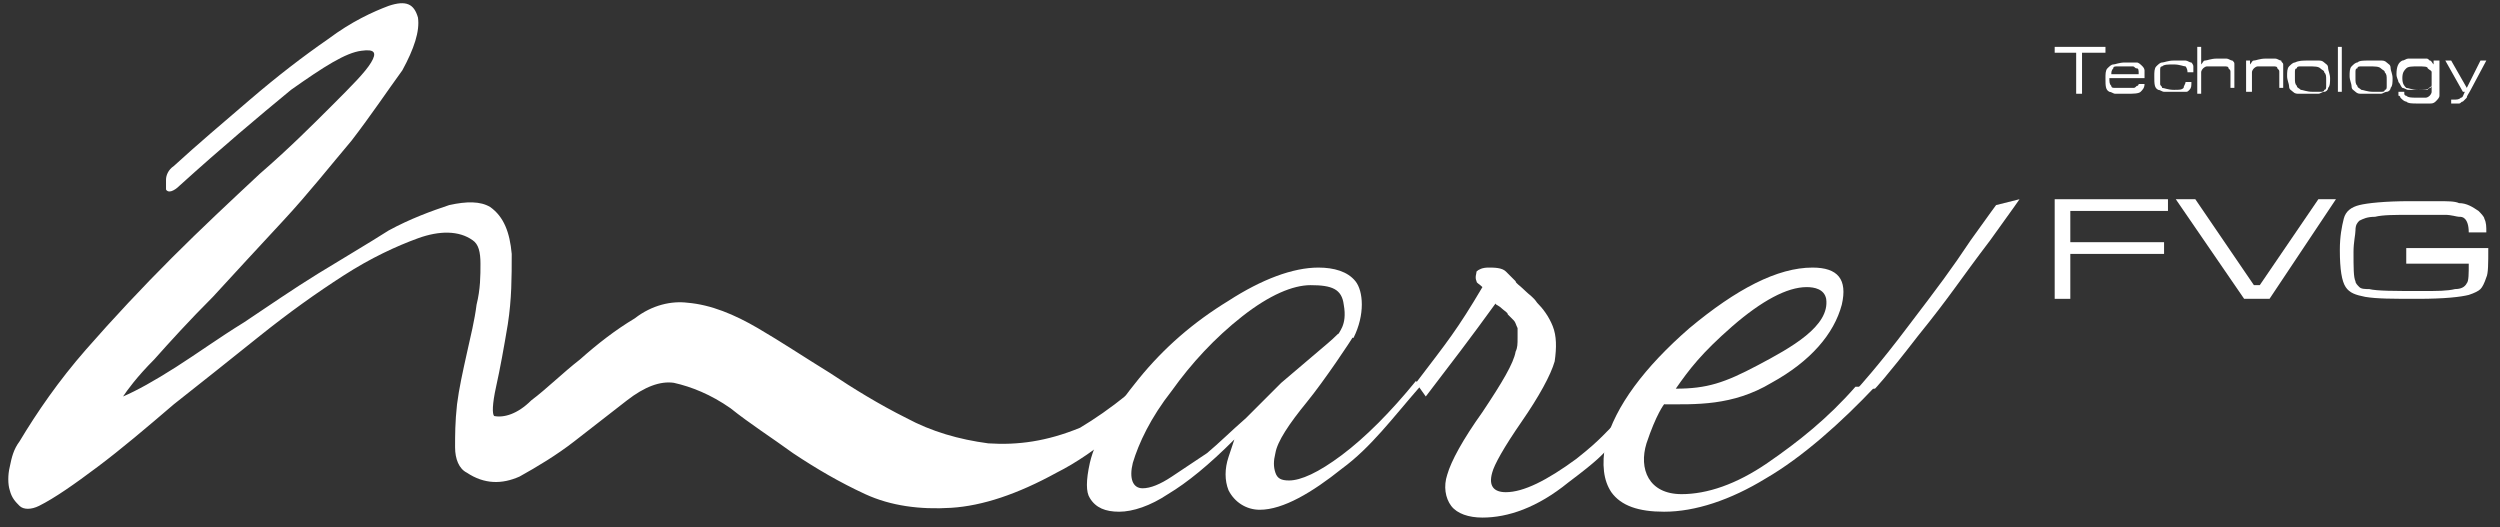 <?xml version="1.0" encoding="utf-8"?>
<!-- Generator: Adobe Illustrator 24.0.1, SVG Export Plug-In . SVG Version: 6.00 Build 0)  -->
<svg version="1.1" xmlns="http://www.w3.org/2000/svg" xmlns:xlink="http://www.w3.org/1999/xlink" x="0px" y="0px"
	 viewBox="0 0 128 27" style="enable-background:new 0 0 128 27;" xml:space="preserve">
<rect x="0" y="0" width="128" height="27" fill="#333333" stroke="none"/>
<style type="text/css">
	.st0{display:none;}
	.st1{display:inline;fill:#FCFCFC;}
	.st2{fill:#FFFFFF;}
</style>
<g id="Livello_3" class="st0">
	<polygon class="st1" points="104.4,2.7 107,2.7 107,3 105.9,3 105.9,5 105.6,5 105.6,3 104.4,3 	"/>
	<path class="st1" d="M108.7,4.5h0.3c0,0.2-0.1,0.3-0.2,0.4C108.7,5,108.4,5,108.1,5c-0.3,0-0.5,0-0.6,0c-0.1,0-0.2-0.1-0.3-0.1
		c-0.2-0.1-0.2-0.3-0.2-0.7c0-0.2,0-0.4,0.1-0.5c0.1-0.1,0.2-0.2,0.3-0.2s0.3-0.1,0.6-0.1c0.3,0,0.5,0,0.6,0c0.1,0,0.2,0.1,0.3,0.2
		s0.1,0.2,0.1,0.2c0,0.1,0,0.2,0,0.4h-1.8c0,0.2,0,0.3,0.1,0.4c0,0.1,0.1,0.1,0.2,0.1c0.1,0,0.3,0,0.5,0s0.3,0,0.4,0
		C108.5,4.7,108.5,4.7,108.7,4.5C108.7,4.6,108.7,4.6,108.7,4.5 M108.7,4c0-0.2,0-0.3-0.1-0.3c-0.1,0-0.1-0.1-0.2-0.1
		c-0.1,0-0.2,0-0.4,0c-0.2,0-0.3,0-0.4,0c-0.1,0-0.2,0-0.2,0.1c-0.1,0.1-0.1,0.2-0.1,0.3H108.7z"/>
	<path class="st1" d="M111.1,4.4h0.3c0,0.2,0,0.3-0.1,0.4c-0.1,0.1-0.1,0.1-0.2,0.1c-0.1,0-0.3,0-0.5,0c-0.3,0-0.5,0-0.6,0
		s-0.2-0.1-0.3-0.1c-0.2-0.1-0.2-0.3-0.2-0.7c0-0.2,0-0.4,0.1-0.5c0.1-0.1,0.2-0.2,0.3-0.2c0.1,0,0.3-0.1,0.6-0.1c0.3,0,0.4,0,0.6,0
		c0.1,0,0.2,0.1,0.3,0.1c0,0,0.1,0.1,0.1,0.2s0,0.1,0,0.3h-0.3c0-0.2-0.1-0.3-0.1-0.3c-0.1,0-0.3-0.1-0.6-0.1c-0.3,0-0.5,0-0.6,0.1
		c-0.1,0-0.1,0.1-0.1,0.2c0,0.1,0,0.2,0,0.4c0,0.1,0,0.3,0,0.3c0,0.1,0.1,0.1,0.1,0.2c0.1,0,0.3,0.1,0.6,0.1c0.3,0,0.4,0,0.5-0.1
		C111,4.7,111.1,4.6,111.1,4.4"/>
	<path class="st1" d="M111.7,2.7h0.2v0.9l0,0c0.1-0.1,0.1-0.2,0.2-0.2c0.1,0,0.3-0.1,0.6-0.1c0.2,0,0.4,0,0.5,0
		c0.1,0,0.2,0.1,0.3,0.1c0.1,0.1,0.1,0.1,0.1,0.2s0,0.2,0,0.4v0.8h-0.2V4.2c0-0.2,0-0.3,0-0.3c0-0.1,0-0.1-0.1-0.2
		c0-0.1-0.1-0.1-0.2-0.1c-0.1,0-0.2,0-0.4,0c-0.2,0-0.3,0-0.5,0c-0.1,0-0.2,0.1-0.2,0.1s-0.1,0.1-0.1,0.2c0,0.1,0,0.2,0,0.3V5h-0.2
		C111.7,5,111.7,2.7,111.7,2.7z"/>
	<path class="st1" d="M114.1,3.4h0.3v0.2l0,0c0.1-0.1,0.1-0.2,0.2-0.2s0.3-0.1,0.6-0.1c0.2,0,0.4,0,0.5,0c0.1,0,0.2,0.1,0.3,0.1
		c0,0.1,0.1,0.1,0.1,0.2s0,0.2,0,0.3v0.9h-0.2V4.2c0-0.1,0-0.2,0-0.3s0-0.1-0.1-0.2c0-0.1-0.1-0.1-0.2-0.1s-0.2,0-0.4,0
		c-0.2,0-0.3,0-0.4,0c-0.1,0-0.2,0.1-0.2,0.1s-0.1,0.1-0.1,0.2c0,0.1,0,0.2,0,0.3v0.7h-0.3L114.1,3.4L114.1,3.4z"/>
	<path class="st1" d="M117.4,3.4c0.2,0,0.4,0,0.5,0c0.1,0,0.2,0,0.3,0.1c0.1,0.1,0.2,0.1,0.2,0.3c0,0.1,0.1,0.3,0.1,0.5
		c0,0.2,0,0.4-0.1,0.5c0,0.1-0.1,0.2-0.2,0.2c-0.1,0-0.2,0.1-0.3,0.1c-0.1,0-0.3,0-0.5,0c-0.2,0-0.4,0-0.5,0c-0.1,0-0.2,0-0.3-0.1
		c-0.1-0.1-0.2-0.1-0.2-0.3c0-0.1-0.1-0.3-0.1-0.5c0-0.2,0-0.4,0.1-0.5c0.1-0.1,0.2-0.2,0.3-0.2C116.9,3.4,117.1,3.4,117.4,3.4
		 M117.4,3.6c-0.2,0-0.3,0-0.4,0c-0.1,0-0.2,0-0.2,0.1c-0.1,0-0.1,0.1-0.1,0.2c0,0.1,0,0.2,0,0.3c0,0.2,0,0.3,0.1,0.4
		c0,0.1,0.1,0.1,0.2,0.2c0.1,0,0.3,0.1,0.6,0.1c0.2,0,0.3,0,0.4,0c0.1,0,0.2,0,0.2-0.1c0.1,0,0.1-0.1,0.1-0.2c0-0.1,0-0.2,0-0.3
		c0-0.2,0-0.3-0.1-0.4c0-0.1-0.1-0.1-0.2-0.2C117.8,3.6,117.7,3.6,117.4,3.6"/>
	<rect x="118.9" y="2.7" class="st1" width="0.3" height="2.3"/>
	<path class="st1" d="M120.5,3.4c0.3,0,0.4,0,0.6,0c0.1,0,0.2,0,0.3,0.1c0.1,0.1,0.2,0.1,0.2,0.3c0,0.1,0.1,0.3,0.1,0.5
		c0,0.2,0,0.4-0.1,0.5c0,0.1-0.1,0.2-0.2,0.2c-0.1,0-0.1,0.1-0.3,0.1c-0.1,0-0.3,0-0.5,0c-0.2,0-0.4,0-0.5,0c-0.1,0-0.2,0-0.3-0.1
		c-0.1-0.1-0.2-0.1-0.2-0.3c0-0.1-0.1-0.3-0.1-0.5c0-0.2,0-0.4,0.1-0.5c0.1-0.1,0.2-0.2,0.3-0.2C120,3.4,120.2,3.4,120.5,3.4
		 M120.5,3.6c-0.2,0-0.3,0-0.4,0c-0.1,0-0.2,0-0.2,0.1c-0.1,0-0.1,0.1-0.1,0.2c0,0.1,0,0.2,0,0.3c0,0.2,0,0.3,0.1,0.4
		c0,0.1,0.1,0.1,0.2,0.2c0.1,0,0.3,0.1,0.6,0.1c0.2,0,0.3,0,0.4,0c0.1,0,0.2,0,0.2-0.1c0.1,0,0.1-0.1,0.1-0.2c0-0.1,0-0.2,0-0.3
		c0-0.2,0-0.3-0.1-0.4c0-0.1-0.1-0.1-0.2-0.2C120.9,3.6,120.8,3.6,120.5,3.6"/>
	<path class="st1" d="M123.8,3.4h0.3v1.2c0,0.3,0,0.4,0,0.6c0,0.1-0.1,0.2-0.2,0.3c-0.1,0.1-0.2,0.1-0.3,0.1c-0.1,0-0.3,0-0.6,0
		s-0.5,0-0.6-0.1c-0.1,0-0.2-0.1-0.3-0.2c0,0,0-0.1-0.1-0.1c0,0,0-0.1,0-0.2h0.3c0,0.1,0,0.1,0,0.1s0,0.1,0.1,0.1
		c0.1,0.1,0.3,0.1,0.5,0.1s0.4,0,0.5,0c0.1,0,0.2-0.1,0.2-0.1s0.1-0.1,0.1-0.2c0-0.1,0-0.2,0-0.3l0,0c-0.1,0.1-0.2,0.1-0.2,0.2
		c-0.1,0-0.3,0-0.5,0c-0.2,0-0.4,0-0.5,0c-0.1,0-0.2-0.1-0.3-0.1c-0.1-0.1-0.1-0.2-0.2-0.3c0-0.1-0.1-0.2-0.1-0.4
		c0-0.4,0.1-0.6,0.3-0.7c0.1,0,0.2-0.1,0.3-0.1s0.3,0,0.5,0c0.2,0,0.3,0,0.4,0c0.1,0,0.1,0,0.2,0.1c0.1,0,0.1,0.1,0.2,0.2l0,0
		L123.8,3.4z M123,3.6c-0.3,0-0.5,0-0.6,0.1c-0.1,0.1-0.2,0.2-0.2,0.5c0,0.3,0.1,0.4,0.2,0.5c0.1,0,0.3,0.1,0.6,0.1
		c0.3,0,0.5,0,0.6-0.1c0.1,0,0.1-0.1,0.1-0.2c0-0.1,0-0.2,0-0.3c0-0.1,0-0.2,0-0.3s-0.1-0.1-0.2-0.2C123.5,3.6,123.3,3.6,123,3.6"/>
	<path class="st1" d="M124.4,3.4h0.3l0.8,1.4l0,0l0.7-1.4h0.3l-0.8,1.5c-0.1,0.2-0.1,0.3-0.2,0.4c-0.1,0.1-0.1,0.1-0.2,0.2
		c-0.1,0-0.1,0.1-0.2,0.1s-0.2,0-0.3,0s-0.1,0-0.1,0V5.3h0.1c0.2,0,0.3,0,0.4-0.1c0.1,0,0.1-0.1,0.2-0.3h-0.1L124.4,3.4z"/>
	<path class="st1" d="M106.8,7.6h0.3c0,0.2,0,0.4,0,0.4c0,0.2-0.1,0.3-0.3,0.3c-0.2,0-0.4,0-0.8,0c-0.5,0-0.9,0-1-0.1
		c-0.2,0-0.3-0.1-0.3-0.3c-0.1-0.1-0.1-0.4-0.1-0.8s0-0.6,0.1-0.8c0.1-0.2,0.2-0.3,0.4-0.3s0.5,0,0.9,0s0.7,0,0.8,0.1
		c0.1,0,0.2,0.1,0.2,0.1c0.1,0.1,0.1,0.1,0.1,0.2c0,0.1,0,0.2,0,0.4h-0.3V6.7c0-0.1,0-0.2,0-0.2l-0.1-0.1c-0.1,0-0.4-0.1-0.8-0.1
		c-0.3,0-0.5,0-0.7,0s-0.2,0-0.3,0.1c0,0-0.1,0.1-0.1,0.2s0,0.3,0,0.5c0,0.1,0,0.2,0,0.4c0,0.2,0,0.3,0,0.3c0,0.1,0,0.2,0.1,0.2
		c0,0,0.1,0.1,0.2,0.1c0.2,0,0.4,0,0.7,0c0.1,0,0.2,0,0.4,0c0.2,0,0.3,0,0.3,0c0.1,0,0.1,0,0.2-0.1l0.1-0.1
		C106.8,7.9,106.8,7.8,106.8,7.6"/>
	<rect x="107.4" y="6.1" class="st1" width="0.3" height="2.3"/>
	<path class="st1" d="M108,6.8h0.2v0.8c0,0.2,0,0.3,0,0.3c0,0.1,0,0.1,0.1,0.2c0,0,0.1,0.1,0.2,0.1c0.1,0,0.2,0,0.3,0
		c0.2,0,0.3,0,0.4,0c0.1,0,0.2-0.1,0.2-0.1s0.1-0.1,0.1-0.2c0-0.1,0-0.2,0-0.3V6.8h0.3v1.6h-0.3V8.2l0,0c-0.1,0.1-0.1,0.2-0.3,0.2
		c-0.1,0-0.3,0.1-0.5,0.1c-0.2,0-0.3,0-0.5,0c-0.1,0-0.2-0.1-0.3-0.1c-0.1,0-0.1-0.1-0.1-0.2c0-0.1,0-0.2,0-0.4v-1H108z"/>
	<path class="st1" d="M110.4,7.8h0.3l0,0c0,0.1,0,0.1,0,0.2l0.1,0.1c0.1,0,0.3,0,0.6,0c0.2,0,0.4,0,0.4,0c0.1,0,0.1,0,0.2-0.1
		c0.1,0,0.1-0.1,0.1-0.2s0-0.2-0.1-0.2c-0.1,0-0.2-0.1-0.3-0.1c0,0-0.3,0-0.7,0c-0.1,0-0.2,0-0.3,0s-0.1,0-0.2-0.1
		c-0.1-0.1-0.1-0.2-0.1-0.3c0-0.2,0.1-0.3,0.2-0.4c0.1,0,0.1-0.1,0.3-0.1c0.1,0,0.3,0,0.5,0c0.3,0,0.5,0,0.6,0
		c0.1,0,0.2,0.1,0.3,0.2c0,0,0,0.1,0.1,0.1c0,0,0,0.1,0,0.2h-0.3c0-0.1,0-0.2,0-0.2s-0.1-0.1-0.2-0.1c-0.1,0-0.2,0-0.4,0
		c-0.3,0-0.6,0-0.6,0.1c-0.1,0-0.1,0.1-0.1,0.2s0,0.1,0.1,0.2c0.1,0,0.2,0,0.4,0s0.4,0,0.7,0c0.2,0,0.3,0,0.4,0.1
		c0.1,0.1,0.1,0.2,0.1,0.4c0,0.1,0,0.2,0,0.2c0,0.1-0.1,0.1-0.1,0.1c-0.1,0-0.1,0.1-0.3,0.1c-0.1,0-0.3,0-0.5,0c-0.3,0-0.5,0-0.6,0
		c-0.1,0-0.2,0-0.3-0.1c-0.1,0-0.1-0.1-0.1-0.1C110.4,8.1,110.4,8,110.4,7.8C110.4,7.9,110.4,7.9,110.4,7.8"/>
	<path class="st1" d="M113.1,6.4h0.2v0.4h1.1V7h-1.1v0.7c0,0.2,0,0.2,0,0.3v0.1l0.1,0.1c0.1,0,0.2,0,0.3,0s0.2,0,0.2,0
		c0.1,0,0.1,0,0.1-0.1V8c0,0,0-0.1,0-0.2V7.7h0.2v0.1c0,0.1,0,0.2,0,0.3c0,0.1,0,0.1-0.1,0.2c0,0.1-0.1,0.1-0.2,0.2
		c-0.1,0-0.2,0-0.4,0c-0.2,0-0.3,0-0.4,0c-0.1,0-0.2-0.1-0.2-0.1s-0.1-0.1-0.1-0.2c0-0.1,0-0.2,0-0.3V7h-0.4V6.8h0.4V6.4H113.1z"/>
	<path class="st1" d="M116.7,7.9h0.3c0,0.2-0.1,0.3-0.2,0.4c-0.1,0.1-0.4,0.1-0.7,0.1c-0.3,0-0.5,0-0.6,0c-0.1,0-0.2-0.1-0.3-0.1
		C115,8.2,115,8,115,7.6c0-0.2,0-0.4,0.1-0.5s0.2-0.2,0.3-0.2s0.3-0.1,0.6-0.1s0.5,0,0.6,0c0.1,0,0.2,0.1,0.3,0.2
		c0.1,0.1,0.1,0.2,0.1,0.2c0,0.1,0,0.2,0,0.4h-1.8c0,0.2,0,0.3,0.1,0.4c0,0.1,0.1,0.1,0.2,0.1c0.1,0,0.3,0,0.5,0c0.2,0,0.3,0,0.4,0
		C116.5,8.1,116.5,8.1,116.7,7.9C116.6,8,116.7,8,116.7,7.9 M116.7,7.4c0-0.2,0-0.3-0.1-0.3c-0.1,0-0.1-0.1-0.2-0.1
		c-0.1,0-0.2,0-0.4,0s-0.3,0-0.4,0s-0.2,0-0.2,0.1c-0.1,0.1-0.1,0.2-0.1,0.3H116.7z"/>
	<path class="st1" d="M117.3,6.8h0.2V7l0,0c0-0.1,0.1-0.1,0.2-0.2c0,0,0.1,0,0.2-0.1c0.1,0,0.2,0,0.4,0c0.2,0,0.3,0,0.3,0
		c0.1,0,0.1,0,0.2,0.1c0.1,0.1,0.2,0.2,0.2,0.5v0.2h-0.3V7.4c0-0.1,0-0.2,0-0.2s0-0.1-0.1-0.1C118.5,7,118.4,7,118.2,7
		c-0.3,0-0.5,0-0.6,0.1c0,0.1,0,0.3,0,0.6v0.7h-0.2L117.3,6.8L117.3,6.8z"/>
	<polygon class="st1" points="104.4,15.4 104.4,10.5 110.2,10.5 110.2,11 105.3,11 105.3,12.5 109.9,12.5 109.9,13.1 105.3,13.1 
		105.3,15.4 	"/>
	<polygon class="st1" points="110.6,10.5 111.5,10.5 114.6,14.8 114.9,14.8 117.9,10.5 118.8,10.5 115.4,15.4 114.1,15.4 	"/>
	<path class="st1" d="M122.4,12.8h4.1c0,0.8,0,1.3-0.1,1.5c-0.1,0.3-0.2,0.5-0.3,0.6c-0.1,0.1-0.3,0.2-0.6,0.3
		c-0.4,0.1-1.2,0.2-2.6,0.2c-1.3,0-2.1,0-2.7-0.1c-0.5-0.1-0.8-0.2-1-0.5c-0.2-0.3-0.3-0.9-0.3-2c0-0.7,0.1-1.2,0.2-1.6
		c0.1-0.4,0.4-0.6,0.8-0.7c0.4-0.1,1.3-0.2,2.6-0.2c0.4,0,0.9,0,1.4,0s0.9,0,1.1,0.1c0.4,0,0.7,0.2,1,0.4c0.1,0.1,0.3,0.3,0.3,0.4
		c0.1,0.2,0.1,0.4,0.1,0.7h-0.8c0-0.4-0.1-0.6-0.2-0.7c-0.1-0.1-0.2-0.1-0.3-0.1c-0.1,0-0.4-0.1-0.7-0.1c-0.4,0-1,0-1.7,0
		c-0.9,0-1.5,0-1.9,0.1c-0.4,0-0.6,0.1-0.8,0.2c-0.1,0.1-0.2,0.2-0.2,0.5c0,0.2-0.1,0.6-0.1,1.1c0,0.8,0,1.3,0.1,1.5
		c0,0.1,0.1,0.2,0.2,0.3c0.1,0.1,0.3,0.1,0.5,0.1c0.4,0.1,1.3,0.1,2.7,0.1c0.8,0,1.3,0,1.7-0.1c0.3,0,0.5-0.1,0.6-0.3
		c0.1-0.1,0.1-0.5,0.1-1h-3.2C122.4,13.5,122.4,12.8,122.4,12.8z"/>
	<path class="st1" d="M59.7,17.8c0.3-0.4,0.6-0.4,0.7-0.2c0,0.1,0,0.3,0,0.5c0,0.2-0.1,0.5-0.3,0.7c-2.5,2.6-4.7,4.5-6.7,5.5
		c-2,1.1-3.8,1.7-5.4,1.8c-1.6,0.1-3.1-0.1-4.4-0.7c-1.3-0.6-2.5-1.3-3.7-2.1c-1.1-0.8-2.2-1.5-3.2-2.3c-1-0.7-2-1.1-2.9-1.3
		c-0.7-0.1-1.5,0.2-2.4,0.9c-0.9,0.7-1.8,1.4-2.7,2.1c-0.9,0.7-1.9,1.3-2.8,1.8c-0.9,0.4-1.8,0.4-2.7-0.2c-0.4-0.2-0.6-0.7-0.6-1.3
		c0-0.6,0-1.3,0.1-2.2c0.1-0.8,0.3-1.7,0.5-2.6s0.4-1.7,0.5-2.5c0.2-0.8,0.2-1.5,0.2-2.1s-0.1-1-0.4-1.2c-0.7-0.5-1.7-0.5-2.8-0.1
		c-1.2,0.4-2.4,1-3.8,1.9c-1.4,0.9-2.8,1.9-4.3,3.1c-1.5,1.2-3,2.4-4.4,3.5C7,22,5.7,23,4.5,24c-1.2,0.9-2.2,1.6-3,2
		c-0.4,0.2-0.8,0.2-1,0c-0.2-0.2-0.4-0.4-0.5-0.8c-0.1-0.3-0.1-0.8,0-1.2c0.1-0.5,0.2-0.9,0.5-1.3c0.9-1.5,2-3.1,3.4-4.7
		s2.9-3.2,4.4-4.7s3-2.9,4.5-4.3c1.5-1.3,2.7-2.5,3.7-3.5c1-1,1.7-1.7,2-2.2c0.3-0.5,0.2-0.7-0.5-0.6c-0.8,0.1-1.9,0.8-3.6,2
		C12.8,6,10.9,7.6,8.8,9.5C8.4,10.1,8.1,10.2,8,9.9c0-0.1,0-0.3,0-0.5c0-0.2,0.1-0.5,0.4-0.7c1.2-1.1,2.5-2.2,3.9-3.4
		s2.7-2.2,3.9-3.1c1.2-0.9,2.3-1.4,3.1-1.7c0.9-0.3,1.3-0.1,1.5,0.6c0.1,0.7-0.2,1.6-0.8,2.7c-0.6,1.1-1.5,2.3-2.5,3.6
		c-1.1,1.3-2.2,2.7-3.5,4.1s-2.5,2.7-3.6,3.9c-1.2,1.2-2.2,2.3-3,3.2c-0.9,0.9-1.4,1.6-1.6,1.9c0.7-0.3,1.6-0.8,2.7-1.5
		c1.1-0.7,2.2-1.5,3.5-2.3c1.2-0.8,2.5-1.7,3.8-2.5c1.3-0.8,2.5-1.5,3.7-2.2c1.1-0.6,2.2-1,3.1-1.3c0.9-0.2,1.6-0.2,2.1,0.1
		c0.7,0.5,1,1.3,1.1,2.4c0,1.2,0,2.3-0.2,3.6c-0.2,1.2-0.4,2.3-0.6,3.3c-0.2,0.9-0.2,1.4-0.1,1.5c0.5,0.1,1.2-0.1,1.9-0.8
		c0.8-0.6,1.6-1.4,2.5-2.1c0.9-0.8,1.8-1.5,2.8-2.1c0.9-0.7,1.9-0.9,2.7-0.8c1.2,0.1,2.4,0.6,3.6,1.3c1.2,0.7,2.4,1.5,3.7,2.3
		c1.3,0.8,2.5,1.6,3.9,2.3c1.3,0.7,2.7,1.1,4.2,1.3c1.5,0.1,3-0.1,4.7-0.8C56.2,21.2,57.9,19.8,59.7,17.8"/>
	<path class="st1" d="M55.2,23.9c0.3-1.3,1.2-2.7,2.5-4.3c1.3-1.6,2.8-2.9,4.6-4c1.7-1.1,3.3-1.7,4.6-1.7c0.8,0,1.5,0.2,1.9,0.7
		c0.4,0.5,0.5,1.7-0.1,2.9c0,0-0.1,0-0.4-0.1c-0.2-0.1-0.4,0-0.4,0c0-0.2,0.5-0.5,0.3-1.6c-0.1-0.8-0.6-1-1.7-1
		c-0.9,0-2.1,0.5-3.5,1.6s-2.6,2.4-3.6,3.8c-1.1,1.4-1.7,2.7-2,3.7c-0.2,0.8,0,1.3,0.5,1.3c0.4,0,0.9-0.2,1.5-0.6
		c0.6-0.4,1.2-0.8,1.8-1.2c0.6-0.5,1.2-1.1,2-1.8c0.8-0.8,1.4-1.4,1.8-1.8l2-1.7c0.6-0.5,0.8-0.7,0.9-0.8s0.8,0.1,0.8,0.1
		c-0.1,0.2-1.5,2.3-2.4,3.4c-0.9,1.1-1.5,2-1.6,2.6c-0.1,0.4-0.1,0.7,0,1c0.1,0.3,0.3,0.4,0.7,0.4c0.6,0,1.5-0.4,2.7-1.3
		c1.2-0.9,2.5-2.2,3.8-3.8l0.2,0.3c-1.4,1.6-2.5,3.1-4,4.2c-1.5,1.2-3,2.1-4.2,2.1c-0.7,0-1.3-0.4-1.6-1c-0.2-0.5-0.2-1.1,0-1.7
		c0.1-0.3,0.2-0.6,0.3-0.9c-1.3,1.3-2.4,2.2-3.4,2.8c-0.9,0.6-1.8,0.9-2.5,0.9s-1.2-0.2-1.5-0.7C55,25.4,54.9,24.7,55.2,23.9"/>
	<path class="st1" d="M71.9,19.8c1.6-2.1,2.1-2.7,3.4-4.9c-0.2-0.2-0.3-0.2-0.3-0.3c-0.1-0.2,0-0.4,0-0.5c0.1-0.1,0.3-0.2,0.6-0.2
		s0.7,0,0.9,0.2c0.1,0.1,0.2,0.2,0.3,0.3c0.1,0.1,0.1,0.1,0.2,0.2c0,0.1,0.2,0.2,0.5,0.5c0.2,0.2,0.4,0.3,0.6,0.6
		c0.3,0.3,0.6,0.7,0.8,1.2c0.2,0.5,0.2,1.1,0.1,1.8c-0.2,0.7-0.8,1.8-1.7,3.1c-0.9,1.3-1.4,2.2-1.5,2.6c-0.2,0.7,0.1,1,0.7,1
		c1,0,2.1-0.6,3.6-1.7c1.4-1.1,1.5-1.4,2.2-2l-0.5,1.4c-0.4,0.4-0.5,0.6-2.1,1.8c-1.6,1.3-3.1,1.8-4.4,1.8c-0.7,0-1.3-0.2-1.6-0.6
		c-0.3-0.4-0.4-1-0.2-1.6c0.2-0.7,0.8-1.8,1.8-3.2c1-1.5,1.6-2.5,1.7-3.1C77,18,77,17.8,77,17.5c0-0.2,0-0.4,0-0.5
		c-0.1-0.2-0.1-0.3-0.2-0.4L76.4,16c0-0.1-0.2-0.2-0.3-0.3c-0.2-0.2-0.4-0.2-0.3-0.3c-1.3,1.8-2.3,3.1-3.6,4.8L71.9,19.8z"/>
	<path class="st1" d="M81.5,22.9c0.5-1.9,2-3.9,4.3-5.9c2.4-2,4.5-3.1,6.3-3.1c1.3,0,1.8,0.6,1.5,1.9c-0.4,1.5-1.6,2.9-3.6,4
		c-2,1.2-3.9,1.1-5.6,1.1c0,0-0.4,0.5-0.9,2c-0.4,1.3,0.1,2.6,1.8,2.6c1.3,0,2.8-0.5,4.4-1.6c1.6-1.1,3.1-2.3,4.5-3.9h0.9
		c-1.7,1.8-3.7,3.6-5.6,4.7c-1.8,1.1-3.6,1.7-5.2,1.7c-1.3,0-2.2-0.3-2.7-1C81.3,24.8,81.2,23.9,81.5,22.9 M85.1,20.1
		c1.6,0,2.5-0.3,4.2-1.2c1.7-0.9,3.7-2,3.5-3.4c-0.1-0.5-0.6-0.6-1-0.6c-1,0-2.3,0.7-3.8,2C86.4,18.3,85.7,19.1,85.1,20.1"/>
	<path class="st1" d="M94.4,20.1c0,0,1.1-1.2,2.6-3.2c1.6-2.1,2.2-2.9,3.2-4.4c1-1.4,1.3-1.8,1.3-1.8l1.2-0.3c0,0-0.2,0.3-1.5,2.1
		c-1.6,2.1-2,2.8-3.7,4.9c-1.7,2.2-2.2,2.7-2.2,2.7H94.4z"/>
</g>
<g id="Livello_2">
	<polygon class="st2" points="105.2,2.4 107.8,2.4 107.8,2.7 106.6,2.7 106.6,4.8 106.3,4.8 106.3,2.7 105.2,2.7 	"/>
	<path class="st2" d="M109.5,4.3h0.3c0,0.2-0.1,0.3-0.2,0.4c-0.1,0.1-0.4,0.1-0.7,0.1c-0.3,0-0.5,0-0.6,0c-0.1,0-0.2-0.1-0.3-0.1
		c-0.2-0.1-0.2-0.3-0.2-0.7c0-0.2,0-0.4,0.1-0.5c0.1-0.1,0.2-0.2,0.3-0.2c0.1,0,0.3-0.1,0.6-0.1c0.3,0,0.5,0,0.6,0
		c0.1,0,0.2,0.1,0.3,0.2c0.1,0.1,0.1,0.2,0.1,0.2c0,0.1,0,0.2,0,0.4H108c0,0.2,0,0.3,0.1,0.4c0,0.1,0.1,0.1,0.2,0.1
		c0.1,0,0.3,0,0.5,0c0.2,0,0.3,0,0.4,0c0.1,0,0.1,0,0.2-0.1C109.5,4.4,109.5,4.3,109.5,4.3 M109.5,3.8c0-0.2,0-0.3-0.1-0.3
		c-0.1,0-0.1-0.1-0.2-0.1c-0.1,0-0.2,0-0.4,0c-0.2,0-0.3,0-0.4,0c-0.1,0-0.2,0-0.2,0.1c-0.1,0.1-0.1,0.2-0.1,0.3H109.5z"/>
	<path class="st2" d="M111.9,4.2h0.3c0,0.2,0,0.3-0.1,0.4c-0.1,0.1-0.1,0.1-0.2,0.1c-0.1,0-0.3,0-0.5,0c-0.3,0-0.5,0-0.6,0
		c-0.1,0-0.2-0.1-0.3-0.1c-0.2-0.1-0.2-0.3-0.2-0.7c0-0.2,0-0.4,0.1-0.5c0.1-0.1,0.2-0.2,0.3-0.2c0.1,0,0.3-0.1,0.6-0.1
		c0.3,0,0.4,0,0.6,0c0.1,0,0.2,0.1,0.3,0.1c0,0,0.1,0.1,0.1,0.2c0,0.1,0,0.1,0,0.3h-0.3c0-0.2-0.1-0.3-0.1-0.3
		c-0.1,0-0.3-0.1-0.6-0.1c-0.3,0-0.5,0-0.6,0.1c-0.1,0-0.1,0.1-0.1,0.2c0,0.1,0,0.2,0,0.4c0,0.1,0,0.3,0,0.3c0,0.1,0.1,0.1,0.1,0.2
		c0.1,0,0.3,0.1,0.6,0.1c0.3,0,0.4,0,0.5-0.1C111.8,4.4,111.9,4.3,111.9,4.2"/>
	<path class="st2" d="M112.5,2.4h0.2v0.9h0c0.1-0.1,0.1-0.2,0.2-0.2c0.1,0,0.3-0.1,0.6-0.1c0.2,0,0.4,0,0.5,0c0.1,0,0.2,0.1,0.3,0.1
		c0.1,0.1,0.1,0.1,0.1,0.2c0,0.1,0,0.2,0,0.4v0.8h-0.2V4c0-0.2,0-0.3,0-0.3c0-0.1,0-0.1-0.1-0.2c0-0.1-0.1-0.1-0.2-0.1
		c-0.1,0-0.2,0-0.4,0c-0.2,0-0.3,0-0.5,0c-0.1,0-0.2,0.1-0.2,0.1c0,0-0.1,0.1-0.1,0.2c0,0.1,0,0.2,0,0.3v0.8h-0.2V2.4z"/>
	<path class="st2" d="M114.9,3.1h0.3v0.2h0c0.1-0.1,0.1-0.2,0.2-0.2c0.1,0,0.3-0.1,0.6-0.1c0.2,0,0.4,0,0.5,0c0.1,0,0.2,0.1,0.3,0.1
		c0,0.1,0.1,0.1,0.1,0.2c0,0.1,0,0.2,0,0.3v0.9h-0.2V4c0-0.1,0-0.2,0-0.3c0-0.1,0-0.1-0.1-0.2c0-0.1-0.1-0.1-0.2-0.1
		c-0.1,0-0.2,0-0.4,0c-0.2,0-0.3,0-0.4,0c-0.1,0-0.2,0.1-0.2,0.1c0,0-0.1,0.1-0.1,0.2c0,0.1,0,0.2,0,0.3v0.7h-0.3V3.1z"/>
	<path class="st2" d="M118.2,3.1c0.2,0,0.4,0,0.5,0c0.1,0,0.2,0,0.3,0.1c0.1,0.1,0.2,0.1,0.2,0.3c0,0.1,0.1,0.3,0.1,0.5
		c0,0.2,0,0.4-0.1,0.5c0,0.1-0.1,0.2-0.2,0.2c-0.1,0-0.2,0.1-0.3,0.1c-0.1,0-0.3,0-0.5,0c-0.2,0-0.4,0-0.5,0c-0.1,0-0.2,0-0.3-0.1
		c-0.1-0.1-0.2-0.1-0.2-0.3c0-0.1-0.1-0.3-0.1-0.5c0-0.2,0-0.4,0.1-0.5c0.1-0.1,0.2-0.2,0.3-0.2C117.7,3.1,117.9,3.1,118.2,3.1
		 M118.2,3.4c-0.2,0-0.3,0-0.4,0c-0.1,0-0.2,0-0.2,0.1c-0.1,0-0.1,0.1-0.1,0.2c0,0.1,0,0.2,0,0.3c0,0.2,0,0.3,0.1,0.4
		c0,0.1,0.1,0.1,0.2,0.2c0.1,0,0.3,0.1,0.6,0.1c0.2,0,0.3,0,0.4,0c0.1,0,0.2,0,0.2-0.1c0.1,0,0.1-0.1,0.1-0.2c0-0.1,0-0.2,0-0.3
		c0-0.2,0-0.3-0.1-0.4c0-0.1-0.1-0.1-0.2-0.2C118.7,3.4,118.5,3.4,118.2,3.4"/>
	<rect x="119.7" y="2.4" class="st2" width="0.2" height="2.3"/>
	<path class="st2" d="M121.3,3.1c0.2,0,0.4,0,0.6,0c0.1,0,0.2,0,0.3,0.1c0.1,0.1,0.2,0.1,0.2,0.3c0,0.1,0.1,0.3,0.1,0.5
		c0,0.2,0,0.4-0.1,0.5c0,0.1-0.1,0.2-0.2,0.2c-0.1,0-0.2,0.1-0.3,0.1c-0.1,0-0.3,0-0.5,0c-0.2,0-0.4,0-0.5,0c-0.1,0-0.2,0-0.3-0.1
		c-0.1-0.1-0.2-0.1-0.2-0.3c0-0.1-0.1-0.3-0.1-0.5c0-0.2,0-0.4,0.1-0.5c0.1-0.1,0.2-0.2,0.3-0.2C120.8,3.1,121,3.1,121.3,3.1
		 M121.3,3.4c-0.2,0-0.3,0-0.4,0c-0.1,0-0.2,0-0.2,0.1c-0.1,0-0.1,0.1-0.1,0.2c0,0.1,0,0.2,0,0.3c0,0.2,0,0.3,0.1,0.4
		c0,0.1,0.1,0.1,0.2,0.2c0.1,0,0.3,0.1,0.6,0.1c0.2,0,0.3,0,0.4,0c0.1,0,0.2,0,0.2-0.1c0.1,0,0.1-0.1,0.1-0.2c0-0.1,0-0.2,0-0.3
		c0-0.2,0-0.3-0.1-0.4c0-0.1-0.1-0.1-0.2-0.2C121.8,3.4,121.6,3.4,121.3,3.4"/>
	<path class="st2" d="M124.6,3.1h0.3v1.2c0,0.3,0,0.4,0,0.6c0,0.1-0.1,0.2-0.2,0.3c-0.1,0.1-0.2,0.1-0.3,0.1c-0.1,0-0.3,0-0.6,0
		c-0.3,0-0.5,0-0.6-0.1c-0.1,0-0.2-0.1-0.3-0.2c0,0,0-0.1-0.1-0.1c0,0,0-0.1,0-0.2h0.3c0,0.1,0,0.1,0,0.1c0,0,0,0.1,0.1,0.1
		c0.1,0.1,0.3,0.1,0.5,0.1c0.2,0,0.4,0,0.5,0c0.1,0,0.2-0.1,0.2-0.1c0,0,0.1-0.1,0.1-0.2c0-0.1,0-0.2,0-0.3h0
		c-0.1,0.1-0.2,0.1-0.2,0.2c-0.1,0-0.3,0-0.5,0c-0.2,0-0.4,0-0.5,0c-0.1,0-0.2-0.1-0.3-0.1c-0.1-0.1-0.1-0.2-0.2-0.3
		c0-0.1-0.1-0.2-0.1-0.4c0-0.4,0.1-0.6,0.3-0.7c0.1,0,0.2-0.1,0.3-0.1c0.1,0,0.3,0,0.5,0c0.2,0,0.3,0,0.4,0c0.1,0,0.1,0,0.2,0.1
		c0.1,0,0.1,0.1,0.2,0.2h0L124.6,3.1z M123.8,3.4c-0.3,0-0.5,0-0.6,0.1c-0.1,0.1-0.2,0.2-0.2,0.5c0,0.3,0.1,0.4,0.2,0.5
		c0.1,0,0.3,0.1,0.6,0.1c0.3,0,0.5,0,0.6-0.1c0.1,0,0.1-0.1,0.1-0.2c0-0.1,0-0.2,0-0.3c0-0.1,0-0.2,0-0.3c0-0.1-0.1-0.1-0.2-0.2
		C124.3,3.4,124.1,3.4,123.8,3.4"/>
	<path class="st2" d="M125.2,3.1h0.3l0.8,1.4h0l0.7-1.4h0.3l-0.8,1.5c-0.1,0.2-0.2,0.3-0.2,0.4c-0.1,0.1-0.1,0.1-0.2,0.2
		c-0.1,0-0.1,0.1-0.2,0.1c-0.1,0-0.2,0-0.3,0c-0.1,0-0.1,0-0.1,0V5.1c0,0,0.1,0,0.1,0c0.2,0,0.3,0,0.4-0.1c0.1,0,0.1-0.1,0.2-0.3
		h-0.1L125.2,3.1z"/>
	<polygon class="st2" points="105.2,15.3 105.2,10.2 111,10.2 111,10.8 106,10.8 106,12.4 110.8,12.4 110.8,13 106,13 106,15.3 	"/>
	<polygon class="st2" points="111.4,10.2 112.4,10.2 115.4,14.6 115.7,14.6 118.7,10.2 119.6,10.2 116.2,15.3 114.9,15.3 	"/>
	<path class="st2" d="M123.3,12.7h4.1c0,0.8,0,1.3-0.1,1.5c-0.1,0.3-0.2,0.5-0.3,0.6c-0.1,0.1-0.3,0.2-0.6,0.3
		c-0.4,0.1-1.2,0.2-2.6,0.2c-1.3,0-2.1,0-2.7-0.1c-0.5-0.1-0.8-0.2-1-0.5c-0.2-0.3-0.3-0.9-0.3-1.9c0-0.7,0.1-1.2,0.2-1.6
		c0.1-0.4,0.4-0.6,0.8-0.7c0.4-0.1,1.3-0.2,2.6-0.2c0.4,0,0.9,0,1.4,0c0.5,0,0.9,0,1.1,0.1c0.4,0,0.7,0.2,1,0.4
		c0.1,0.1,0.3,0.3,0.3,0.4c0.1,0.2,0.1,0.4,0.1,0.7h-0.9c0-0.4-0.1-0.6-0.2-0.7c-0.1-0.1-0.2-0.1-0.3-0.1c-0.1,0-0.4-0.1-0.7-0.1
		c-0.4,0-1,0-1.7,0c-0.9,0-1.5,0-1.9,0.1c-0.4,0-0.6,0.1-0.8,0.2c-0.1,0.1-0.2,0.2-0.2,0.5c0,0.2-0.1,0.6-0.1,1.1
		c0,0.8,0,1.3,0.1,1.5c0,0.1,0.1,0.2,0.2,0.3c0.1,0.1,0.3,0.1,0.5,0.1c0.4,0.1,1.3,0.1,2.7,0.1c0.8,0,1.3,0,1.7-0.1
		c0.3,0,0.5-0.1,0.6-0.3c0.1-0.1,0.1-0.5,0.1-1h-3.2V12.7z"/>
	<path class="st2" d="M60.4,17.7c0.3-0.4,0.6-0.4,0.7-0.2c0,0.1,0,0.3,0,0.5c0,0.2-0.1,0.5-0.3,0.7c-2.5,2.6-4.7,4.5-6.7,5.5
		c-2,1.1-3.8,1.7-5.4,1.8c-1.6,0.1-3.1-0.1-4.4-0.7c-1.3-0.6-2.5-1.3-3.7-2.1c-1.1-0.8-2.2-1.5-3.2-2.3c-1-0.7-2-1.1-2.9-1.3
		c-0.7-0.1-1.5,0.2-2.4,0.9c-0.9,0.7-1.8,1.4-2.7,2.1c-0.9,0.7-1.9,1.3-2.8,1.8c-0.9,0.4-1.8,0.4-2.7-0.2c-0.4-0.2-0.6-0.7-0.6-1.3
		c0-0.6,0-1.3,0.1-2.2c0.1-0.8,0.3-1.7,0.5-2.6c0.2-0.9,0.4-1.7,0.5-2.5c0.2-0.8,0.2-1.5,0.2-2.1c0-0.6-0.1-1-0.4-1.2
		c-0.7-0.5-1.7-0.5-2.8-0.1c-1.1,0.4-2.4,1-3.8,1.9c-1.4,0.9-2.8,1.9-4.3,3.1c-1.5,1.2-3,2.4-4.4,3.5C7.5,21.9,6.2,23,5,23.9
		c-1.2,0.9-2.2,1.6-3,2c-0.4,0.2-0.8,0.2-1,0c-0.2-0.2-0.4-0.4-0.5-0.8c-0.1-0.3-0.1-0.8,0-1.2c0.1-0.5,0.2-0.9,0.5-1.3
		c0.9-1.5,2-3.1,3.4-4.7c1.4-1.6,2.9-3.2,4.4-4.7c1.5-1.5,3-2.9,4.5-4.3c1.5-1.3,2.7-2.5,3.7-3.5c1-1,1.7-1.7,2-2.2
		c0.3-0.5,0.2-0.7-0.5-0.6c-0.8,0.1-1.9,0.8-3.6,2C13.2,6,11.3,7.6,9.2,9.5C8.9,9.8,8.6,9.9,8.5,9.7c0-0.1,0-0.3,0-0.5
		c0-0.2,0.1-0.5,0.4-0.7c1.2-1.1,2.5-2.2,3.9-3.4c1.4-1.2,2.7-2.2,4-3.1c1.2-0.9,2.3-1.4,3.1-1.7c0.9-0.3,1.3-0.1,1.5,0.6
		c0.1,0.7-0.2,1.6-0.8,2.7C19.8,4.7,19,5.9,18,7.2c-1.1,1.3-2.2,2.7-3.5,4.1c-1.3,1.4-2.5,2.7-3.6,3.9c-1.2,1.2-2.2,2.3-3,3.2
		c-0.9,0.9-1.4,1.6-1.6,1.9c0.7-0.3,1.6-0.8,2.7-1.5c1.1-0.7,2.2-1.5,3.5-2.3c1.2-0.8,2.5-1.7,3.8-2.5c1.3-0.8,2.5-1.5,3.6-2.2
		c1.1-0.6,2.2-1,3.1-1.3c0.9-0.2,1.6-0.2,2.1,0.1c0.7,0.5,1,1.3,1.1,2.4c0,1.2,0,2.3-0.2,3.6c-0.2,1.2-0.4,2.3-0.6,3.2
		c-0.2,0.9-0.2,1.4-0.1,1.5c0.5,0.1,1.2-0.1,1.9-0.8c0.8-0.6,1.6-1.4,2.5-2.1c0.9-0.8,1.8-1.5,2.8-2.1c0.9-0.7,1.9-0.9,2.7-0.8
		c1.2,0.1,2.4,0.6,3.6,1.3c1.2,0.7,2.4,1.5,3.7,2.3c1.2,0.8,2.5,1.6,3.9,2.3c1.3,0.7,2.7,1.1,4.2,1.3c1.5,0.1,3-0.1,4.7-0.8
		C56.8,21,58.5,19.7,60.4,17.7"/>
	<path class="st2" d="M55.8,23.7c0.3-1.3,1.2-2.7,2.5-4.3c1.3-1.6,2.8-2.9,4.6-4c1.7-1.1,3.3-1.7,4.6-1.7c0.8,0,1.5,0.2,1.9,0.7
		c0.4,0.5,0.5,1.7-0.1,2.9c0,0-0.1,0-0.4-0.1c-0.2-0.1-0.4,0-0.4,0c0-0.2,0.5-0.5,0.3-1.6c-0.1-0.8-0.6-1-1.7-1
		c-0.9,0-2.1,0.5-3.5,1.6c-1.4,1.1-2.6,2.4-3.6,3.8c-1.1,1.4-1.7,2.7-2,3.7c-0.2,0.8,0,1.3,0.5,1.3c0.4,0,0.9-0.2,1.5-0.6
		c0.6-0.4,1.2-0.8,1.8-1.2c0.6-0.5,1.2-1.1,2-1.8c0.8-0.8,1.4-1.4,1.8-1.8l2-1.7c0.6-0.5,0.8-0.7,0.9-0.8c0.1-0.1,0.8,0.1,0.8,0.1
		c-0.1,0.2-1.5,2.3-2.4,3.4c-0.9,1.1-1.5,2-1.6,2.6c-0.1,0.4-0.1,0.7,0,1c0.1,0.3,0.3,0.4,0.7,0.4c0.6,0,1.5-0.4,2.7-1.3
		c1.2-0.9,2.5-2.2,3.8-3.8l0.2,0.3c-1.4,1.6-2.5,3.1-4,4.2c-1.5,1.2-3,2.1-4.2,2.1c-0.7,0-1.3-0.4-1.6-1c-0.2-0.5-0.2-1.1,0-1.7
		c0.1-0.3,0.2-0.6,0.3-0.9c-1.3,1.3-2.4,2.2-3.4,2.8c-0.9,0.6-1.8,0.9-2.5,0.9c-0.7,0-1.2-0.2-1.5-0.7
		C55.6,25.2,55.6,24.6,55.8,23.7"/>
	<path class="st2" d="M72.5,19.6c1.6-2.1,2.1-2.7,3.4-4.9c-0.2-0.2-0.3-0.2-0.3-0.3c-0.1-0.2,0-0.4,0-0.5c0.1-0.1,0.3-0.2,0.6-0.2
		c0.3,0,0.7,0,0.9,0.2c0.1,0.1,0.2,0.2,0.3,0.3c0.1,0.1,0.1,0.1,0.2,0.2c0,0.1,0.2,0.2,0.5,0.5c0.2,0.2,0.4,0.3,0.6,0.6
		c0.3,0.3,0.6,0.7,0.8,1.2c0.2,0.5,0.2,1.1,0.1,1.8c-0.2,0.7-0.8,1.8-1.7,3.1c-0.9,1.3-1.4,2.2-1.5,2.6c-0.2,0.7,0.1,1,0.7,1
		c0.9,0,2.1-0.6,3.6-1.7c1.4-1.1,1.5-1.4,2.2-2l-0.5,1.4c-0.4,0.4-0.5,0.6-2.1,1.8c-1.6,1.3-3.1,1.8-4.4,1.8c-0.7,0-1.3-0.2-1.6-0.6
		c-0.3-0.4-0.4-1-0.2-1.6c0.2-0.7,0.8-1.8,1.8-3.2c1-1.5,1.6-2.5,1.7-3.1c0.1-0.2,0.1-0.4,0.1-0.7c0-0.2,0-0.4,0-0.5
		c-0.1-0.2-0.1-0.3-0.2-0.4l-0.3-0.3c0-0.1-0.2-0.2-0.3-0.3c-0.2-0.2-0.4-0.2-0.3-0.3c-1.3,1.8-2.3,3.1-3.6,4.8L72.5,19.6z"/>
	<path class="st2" d="M82.2,22.7c0.5-1.9,2-3.9,4.3-5.9c2.4-2,4.5-3.1,6.3-3.1c1.3,0,1.8,0.6,1.5,1.9c-0.4,1.5-1.6,2.9-3.6,4
		c-2,1.2-3.9,1.1-5.5,1.1c0,0-0.4,0.5-0.9,2c-0.4,1.3,0.1,2.6,1.8,2.6c1.3,0,2.8-0.5,4.4-1.6c1.6-1.1,3.1-2.3,4.5-3.9H96
		c-1.7,1.8-3.7,3.6-5.6,4.7c-1.8,1.1-3.6,1.7-5.2,1.7c-1.3,0-2.2-0.3-2.7-1C82.1,24.6,82,23.8,82.2,22.7 M85.8,19.9
		c1.6,0,2.5-0.3,4.2-1.2c1.7-0.9,3.7-2,3.5-3.4c-0.1-0.5-0.6-0.6-1-0.6c-1,0-2.3,0.7-3.8,2C87.1,18.1,86.5,18.9,85.8,19.9"/>
	<path class="st2" d="M95.1,19.9c0,0,1.1-1.2,2.6-3.2c1.6-2.1,2.2-2.9,3.2-4.4c1-1.4,1.3-1.8,1.3-1.8l1.2-0.3c0,0-0.2,0.3-1.5,2.1
		c-1.6,2.1-2,2.8-3.7,4.9c-1.7,2.2-2.2,2.7-2.2,2.7H95.1z"/>
</g>
</svg>
